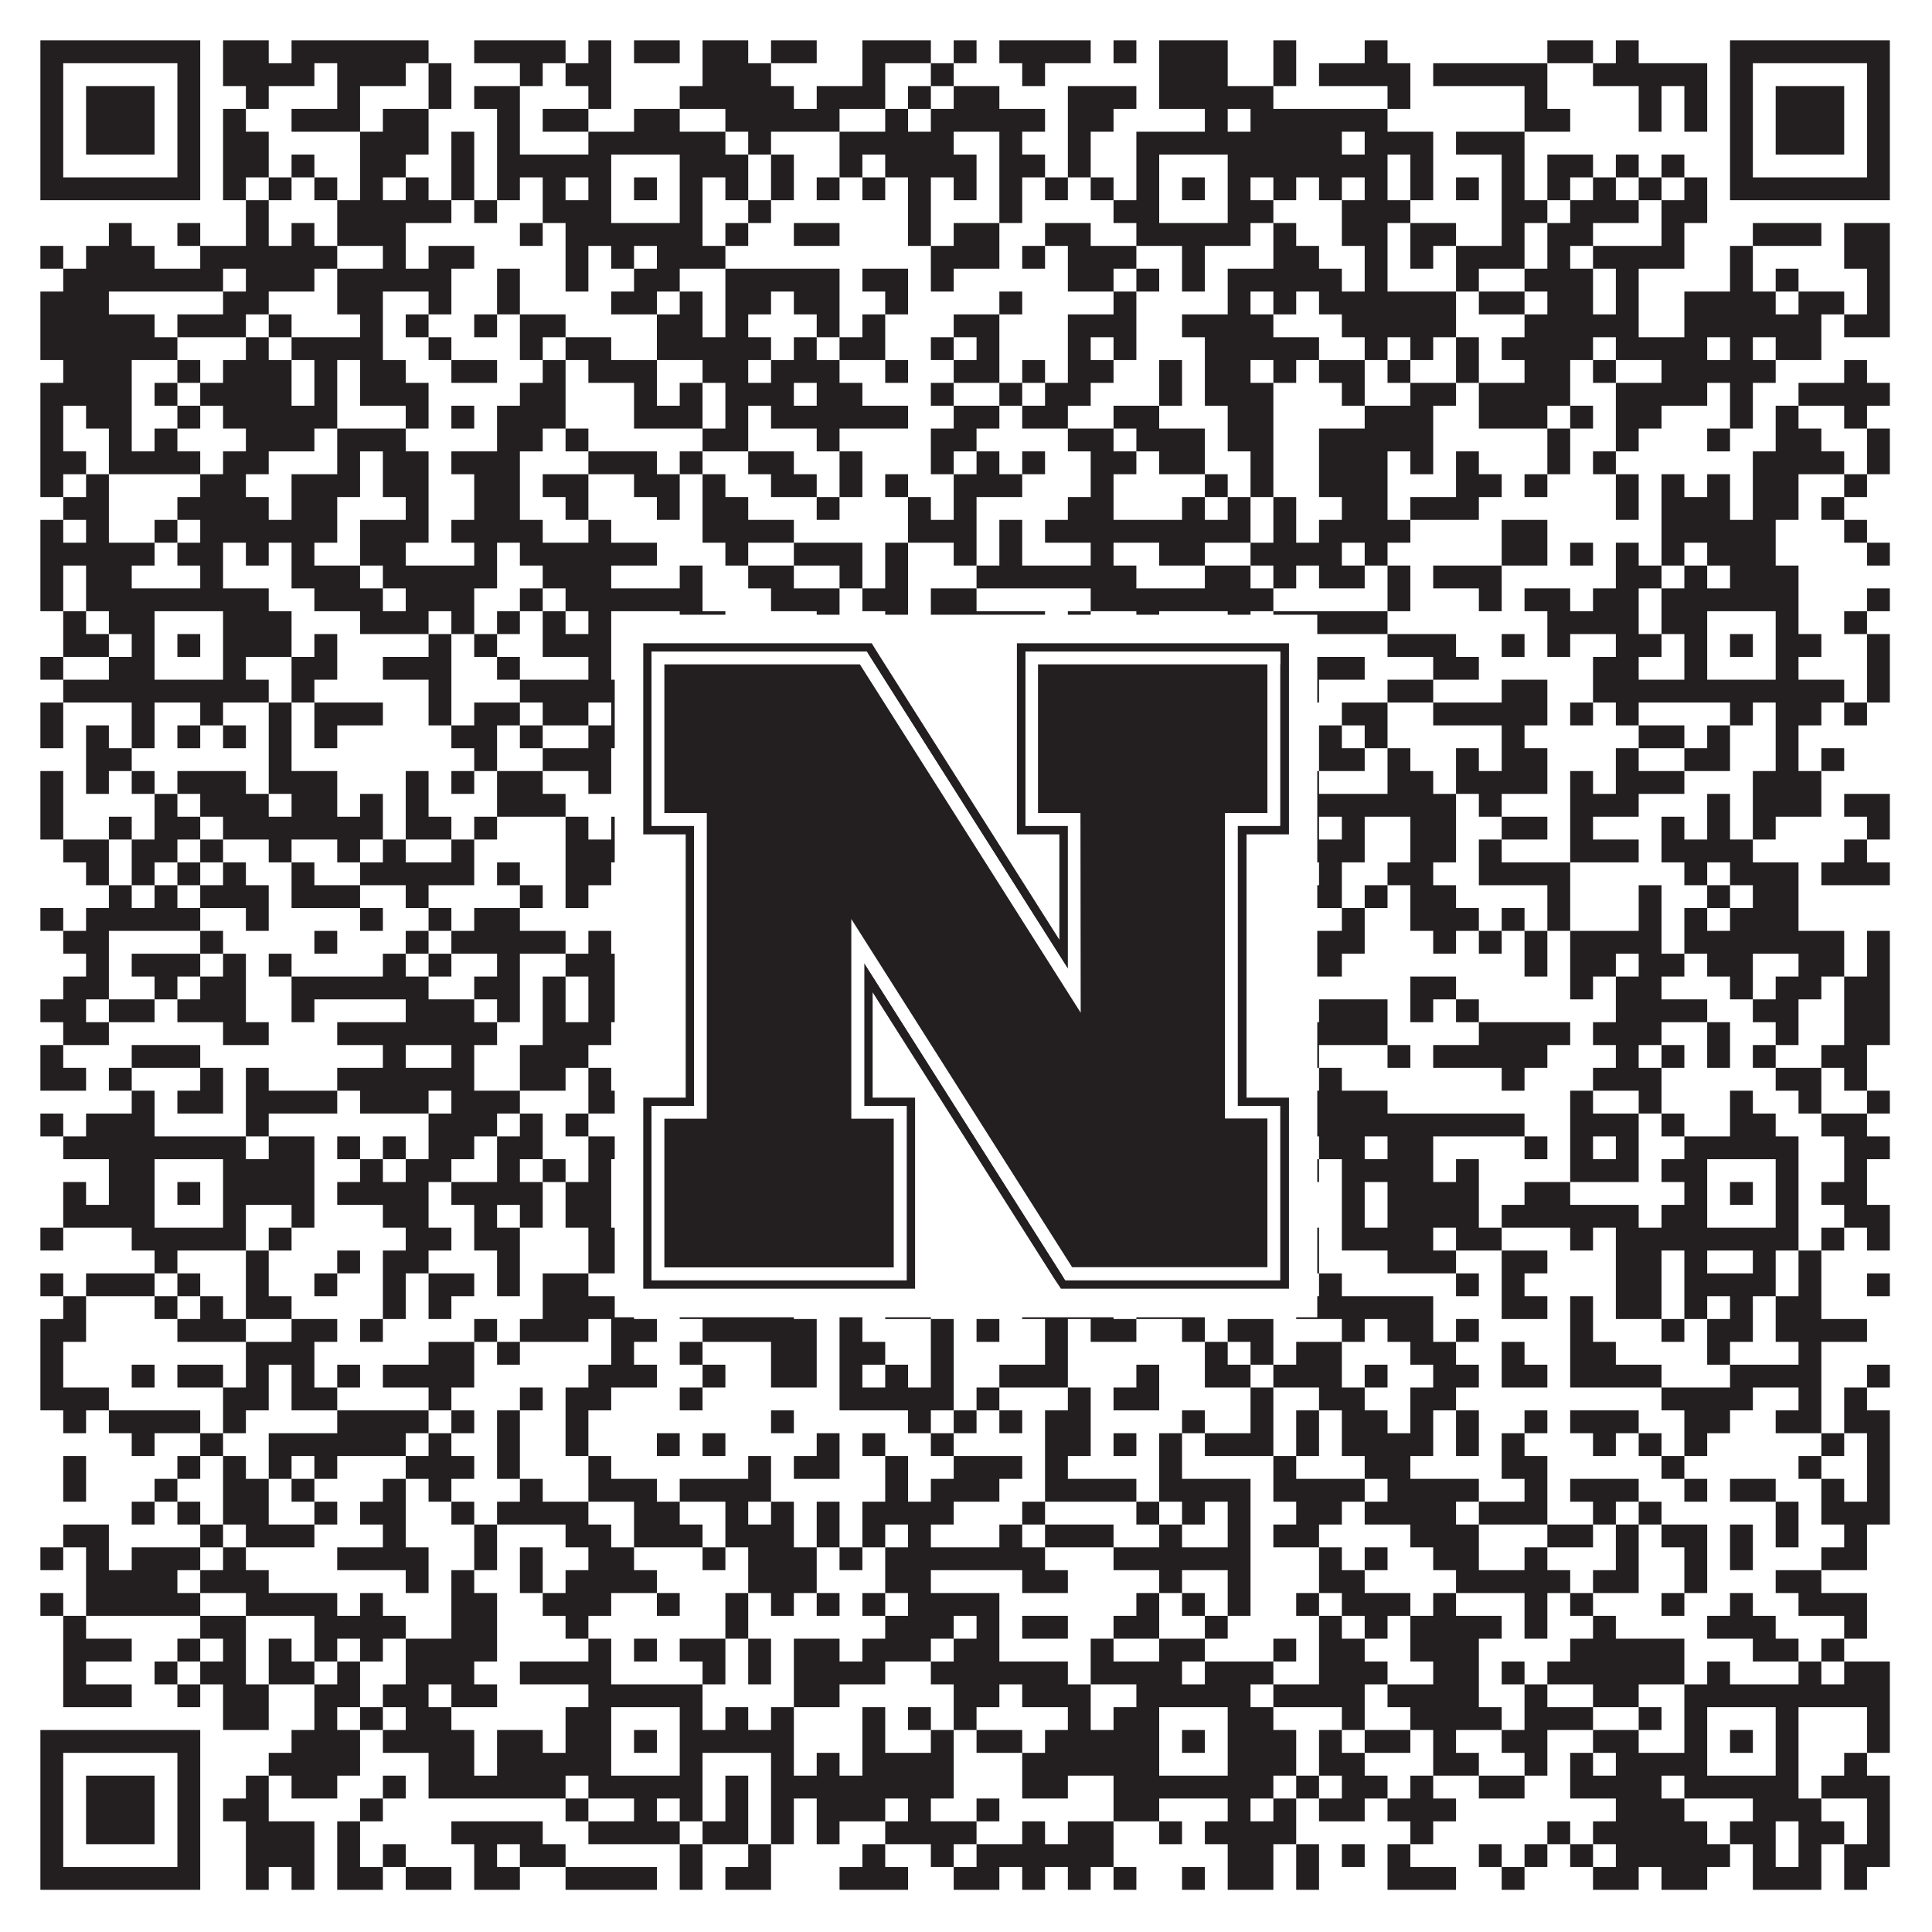 <?xml version="1.0"?>
<svg xmlns="http://www.w3.org/2000/svg" xmlns:xlink="http://www.w3.org/1999/xlink" version="1.1" width="1100px" height="1100px" viewBox="0 0 1100 1100"><rect x="0" y="0" width="1100" height="1100" fill="#ffffff" fill-opacity="1"/><path fill="#231f20" fill-opacity="1" d="M23,23L114,23L114,36L23,36ZM127,23L153,23L153,36L127,36ZM166,23L244,23L244,36L166,36ZM270,23L322,23L322,36L270,36ZM335,23L348,23L348,36L335,36ZM361,23L387,23L387,36L361,36ZM400,23L426,23L426,36L400,36ZM439,23L465,23L465,36L439,36ZM491,23L530,23L530,36L491,36ZM543,23L556,23L556,36L543,36ZM569,23L621,23L621,36L569,36ZM634,23L647,23L647,36L634,36ZM660,23L699,23L699,36L660,36ZM725,23L738,23L738,36L725,36ZM777,23L790,23L790,36L777,36ZM881,23L907,23L907,36L881,36ZM920,23L933,23L933,36L920,36ZM985,23L1076,23L1076,36L985,36ZM23,36L36,36L36,49L23,49ZM101,36L114,36L114,49L101,49ZM127,36L179,36L179,49L127,49ZM192,36L231,36L231,49L192,49ZM244,36L257,36L257,49L244,49ZM296,36L309,36L309,49L296,49ZM322,36L348,36L348,49L322,49ZM400,36L439,36L439,49L400,49ZM491,36L504,36L504,49L491,49ZM530,36L543,36L543,49L530,49ZM582,36L595,36L595,49L582,49ZM660,36L699,36L699,49L660,49ZM725,36L738,36L738,49L725,49ZM751,36L803,36L803,49L751,49ZM816,36L881,36L881,49L816,49ZM907,36L972,36L972,49L907,49ZM985,36L998,36L998,49L985,49ZM1063,36L1076,36L1076,49L1063,49ZM23,49L36,49L36,62L23,62ZM49,49L88,49L88,62L49,62ZM101,49L114,49L114,62L101,62ZM140,49L153,49L153,62L140,62ZM192,49L205,49L205,62L192,62ZM244,49L257,49L257,62L244,62ZM270,49L296,49L296,62L270,62ZM335,49L348,49L348,62L335,62ZM387,49L452,49L452,62L387,62ZM465,49L504,49L504,62L465,62ZM517,49L530,49L530,62L517,62ZM543,49L569,49L569,62L543,62ZM608,49L647,49L647,62L608,62ZM660,49L725,49L725,62L660,62ZM790,49L803,49L803,62L790,62ZM868,49L881,49L881,62L868,62ZM933,49L946,49L946,62L933,62ZM959,49L972,49L972,62L959,62ZM985,49L998,49L998,62L985,62ZM1011,49L1050,49L1050,62L1011,62ZM1063,49L1076,49L1076,62L1063,62ZM23,62L36,62L36,75L23,75ZM49,62L88,62L88,75L49,75ZM101,62L114,62L114,75L101,75ZM127,62L140,62L140,75L127,75ZM166,62L205,62L205,75L166,75ZM218,62L244,62L244,75L218,75ZM283,62L296,62L296,75L283,75ZM309,62L335,62L335,75L309,75ZM361,62L387,62L387,75L361,75ZM413,62L478,62L478,75L413,75ZM504,62L517,62L517,75L504,75ZM530,62L595,62L595,75L530,75ZM608,62L634,62L634,75L608,75ZM686,62L699,62L699,75L686,75ZM712,62L790,62L790,75L712,75ZM868,62L894,62L894,75L868,75ZM933,62L946,62L946,75L933,75ZM959,62L972,62L972,75L959,75ZM985,62L998,62L998,75L985,75ZM1011,62L1050,62L1050,75L1011,75ZM1063,62L1076,62L1076,75L1063,75ZM23,75L36,75L36,88L23,88ZM49,75L88,75L88,88L49,88ZM101,75L114,75L114,88L101,88ZM127,75L153,75L153,88L127,88ZM205,75L244,75L244,88L205,88ZM257,75L270,75L270,88L257,88ZM283,75L296,75L296,88L283,88ZM335,75L413,75L413,88L335,88ZM426,75L439,75L439,88L426,88ZM478,75L543,75L543,88L478,88ZM569,75L582,75L582,88L569,88ZM608,75L621,75L621,88L608,88ZM647,75L764,75L764,88L647,88ZM777,75L816,75L816,88L777,88ZM829,75L868,75L868,88L829,88ZM985,75L998,75L998,88L985,88ZM1011,75L1050,75L1050,88L1011,88ZM1063,75L1076,75L1076,88L1063,88ZM23,88L36,88L36,101L23,101ZM101,88L114,88L114,101L101,101ZM127,88L153,88L153,101L127,101ZM166,88L179,88L179,101L166,101ZM205,88L231,88L231,101L205,101ZM257,88L270,88L270,101L257,101ZM283,88L348,88L348,101L283,101ZM387,88L426,88L426,101L387,101ZM439,88L452,88L452,101L439,101ZM478,88L491,88L491,101L478,101ZM504,88L556,88L556,101L504,101ZM569,88L595,88L595,101L569,101ZM608,88L621,88L621,101L608,101ZM647,88L660,88L660,101L647,101ZM699,88L790,88L790,101L699,101ZM803,88L816,88L816,101L803,101ZM855,88L868,88L868,101L855,101ZM881,88L907,88L907,101L881,101ZM920,88L933,88L933,101L920,101ZM946,88L959,88L959,101L946,101ZM985,88L998,88L998,101L985,101ZM1063,88L1076,88L1076,101L1063,101ZM23,101L114,101L114,114L23,114ZM127,101L140,101L140,114L127,114ZM153,101L166,101L166,114L153,114ZM179,101L192,101L192,114L179,114ZM205,101L218,101L218,114L205,114ZM231,101L244,101L244,114L231,114ZM257,101L270,101L270,114L257,114ZM283,101L296,101L296,114L283,114ZM309,101L322,101L322,114L309,114ZM335,101L348,101L348,114L335,114ZM361,101L374,101L374,114L361,114ZM387,101L400,101L400,114L387,114ZM413,101L426,101L426,114L413,114ZM439,101L452,101L452,114L439,114ZM465,101L478,101L478,114L465,114ZM491,101L504,101L504,114L491,114ZM517,101L530,101L530,114L517,114ZM543,101L556,101L556,114L543,114ZM569,101L582,101L582,114L569,114ZM595,101L608,101L608,114L595,114ZM621,101L634,101L634,114L621,114ZM647,101L660,101L660,114L647,114ZM673,101L686,101L686,114L673,114ZM699,101L712,101L712,114L699,114ZM725,101L738,101L738,114L725,114ZM751,101L764,101L764,114L751,114ZM777,101L790,101L790,114L777,114ZM803,101L816,101L816,114L803,114ZM829,101L842,101L842,114L829,114ZM855,101L868,101L868,114L855,114ZM881,101L894,101L894,114L881,114ZM907,101L920,101L920,114L907,114ZM933,101L946,101L946,114L933,114ZM959,101L972,101L972,114L959,114ZM985,101L1076,101L1076,114L985,114ZM140,114L153,114L153,127L140,127ZM192,114L257,114L257,127L192,127ZM270,114L283,114L283,127L270,127ZM309,114L348,114L348,127L309,127ZM387,114L400,114L400,127L387,127ZM426,114L439,114L439,127L426,127ZM517,114L530,114L530,127L517,127ZM569,114L582,114L582,127L569,127ZM634,114L660,114L660,127L634,127ZM699,114L725,114L725,127L699,127ZM764,114L803,114L803,127L764,127ZM855,114L881,114L881,127L855,127ZM894,114L933,114L933,127L894,127ZM946,114L972,114L972,127L946,127ZM62,127L75,127L75,140L62,140ZM101,127L114,127L114,140L101,140ZM140,127L153,127L153,140L140,140ZM166,127L179,127L179,140L166,140ZM192,127L231,127L231,140L192,140ZM296,127L309,127L309,140L296,140ZM322,127L400,127L400,140L322,140ZM413,127L426,127L426,140L413,140ZM452,127L478,127L478,140L452,140ZM517,127L530,127L530,140L517,140ZM543,127L569,127L569,140L543,140ZM595,127L621,127L621,140L595,140ZM647,127L712,127L712,140L647,140ZM725,127L738,127L738,140L725,140ZM764,127L790,127L790,140L764,140ZM803,127L829,127L829,140L803,140ZM855,127L868,127L868,140L855,140ZM881,127L907,127L907,140L881,140ZM946,127L959,127L959,140L946,140ZM998,127L1037,127L1037,140L998,140ZM1050,127L1076,127L1076,140L1050,140ZM23,140L36,140L36,153L23,153ZM49,140L88,140L88,153L49,153ZM114,140L192,140L192,153L114,153ZM218,140L231,140L231,153L218,153ZM244,140L270,140L270,153L244,153ZM322,140L335,140L335,153L322,153ZM348,140L361,140L361,153L348,153ZM374,140L413,140L413,153L374,153ZM530,140L569,140L569,153L530,153ZM582,140L595,140L595,153L582,153ZM608,140L647,140L647,153L608,153ZM673,140L686,140L686,153L673,153ZM725,140L751,140L751,153L725,153ZM777,140L790,140L790,153L777,153ZM803,140L816,140L816,153L803,153ZM829,140L868,140L868,153L829,153ZM881,140L894,140L894,153L881,153ZM907,140L959,140L959,153L907,153ZM985,140L998,140L998,153L985,153ZM1050,140L1076,140L1076,153L1050,153ZM36,153L127,153L127,166L36,166ZM140,153L179,153L179,166L140,166ZM192,153L257,153L257,166L192,166ZM283,153L296,153L296,166L283,166ZM322,153L335,153L335,166L322,166ZM361,153L387,153L387,166L361,166ZM413,153L478,153L478,166L413,166ZM491,153L517,153L517,166L491,166ZM530,153L543,153L543,166L530,166ZM608,153L634,153L634,166L608,166ZM647,153L660,153L660,166L647,166ZM673,153L686,153L686,166L673,166ZM699,153L764,153L764,166L699,166ZM777,153L790,153L790,166L777,166ZM829,153L842,153L842,166L829,166ZM868,153L907,153L907,166L868,166ZM920,153L933,153L933,166L920,166ZM985,153L998,153L998,166L985,166ZM1011,153L1024,153L1024,166L1011,166ZM1063,153L1076,153L1076,166L1063,166ZM23,166L62,166L62,179L23,179ZM127,166L153,166L153,179L127,179ZM192,166L218,166L218,179L192,179ZM244,166L257,166L257,179L244,179ZM283,166L296,166L296,179L283,179ZM348,166L374,166L374,179L348,179ZM387,166L400,166L400,179L387,179ZM413,166L439,166L439,179L413,179ZM452,166L478,166L478,179L452,179ZM504,166L517,166L517,179L504,179ZM569,166L582,166L582,179L569,179ZM634,166L647,166L647,179L634,179ZM699,166L712,166L712,179L699,179ZM725,166L738,166L738,179L725,179ZM751,166L829,166L829,179L751,179ZM842,166L868,166L868,179L842,179ZM881,166L907,166L907,179L881,179ZM920,166L933,166L933,179L920,179ZM959,166L1011,166L1011,179L959,179ZM1024,166L1050,166L1050,179L1024,179ZM1063,166L1076,166L1076,179L1063,179ZM23,179L88,179L88,192L23,192ZM101,179L140,179L140,192L101,192ZM153,179L166,179L166,192L153,192ZM205,179L218,179L218,192L205,192ZM231,179L244,179L244,192L231,192ZM270,179L283,179L283,192L270,192ZM296,179L322,179L322,192L296,192ZM374,179L400,179L400,192L374,192ZM413,179L426,179L426,192L413,192ZM465,179L478,179L478,192L465,192ZM491,179L504,179L504,192L491,192ZM543,179L569,179L569,192L543,192ZM608,179L647,179L647,192L608,192ZM673,179L725,179L725,192L673,192ZM764,179L829,179L829,192L764,192ZM868,179L933,179L933,192L868,192ZM959,179L1037,179L1037,192L959,192ZM1050,179L1076,179L1076,192L1050,192ZM23,192L101,192L101,205L23,205ZM140,192L153,192L153,205L140,205ZM166,192L218,192L218,205L166,205ZM244,192L257,192L257,205L244,205ZM296,192L309,192L309,205L296,205ZM322,192L348,192L348,205L322,205ZM374,192L439,192L439,205L374,205ZM452,192L465,192L465,205L452,205ZM478,192L504,192L504,205L478,205ZM530,192L543,192L543,205L530,205ZM556,192L569,192L569,205L556,205ZM608,192L621,192L621,205L608,205ZM634,192L647,192L647,205L634,205ZM686,192L751,192L751,205L686,205ZM777,192L790,192L790,205L777,205ZM803,192L816,192L816,205L803,205ZM829,192L842,192L842,205L829,205ZM855,192L907,192L907,205L855,205ZM920,192L972,192L972,205L920,205ZM985,192L998,192L998,205L985,205ZM1011,192L1037,192L1037,205L1011,205ZM36,205L75,205L75,218L36,218ZM101,205L114,205L114,218L101,218ZM127,205L166,205L166,218L127,218ZM179,205L192,205L192,218L179,218ZM205,205L231,205L231,218L205,218ZM257,205L283,205L283,218L257,218ZM309,205L322,205L322,218L309,218ZM335,205L374,205L374,218L335,218ZM400,205L426,205L426,218L400,218ZM439,205L478,205L478,218L439,218ZM504,205L517,205L517,218L504,218ZM543,205L569,205L569,218L543,218ZM582,205L595,205L595,218L582,218ZM608,205L634,205L634,218L608,218ZM660,205L673,205L673,218L660,218ZM686,205L712,205L712,218L686,218ZM725,205L738,205L738,218L725,218ZM751,205L777,205L777,218L751,218ZM790,205L803,205L803,218L790,218ZM829,205L842,205L842,218L829,218ZM868,205L894,205L894,218L868,218ZM907,205L920,205L920,218L907,218ZM946,205L1011,205L1011,218L946,218ZM1050,205L1063,205L1063,218L1050,218ZM23,218L75,218L75,231L23,231ZM88,218L101,218L101,231L88,231ZM114,218L166,218L166,231L114,231ZM179,218L192,218L192,231L179,231ZM205,218L244,218L244,231L205,231ZM296,218L322,218L322,231L296,231ZM361,218L374,218L374,231L361,231ZM387,218L400,218L400,231L387,231ZM413,218L452,218L452,231L413,231ZM465,218L491,218L491,231L465,231ZM530,218L543,218L543,231L530,231ZM569,218L582,218L582,231L569,231ZM595,218L621,218L621,231L595,231ZM660,218L673,218L673,231L660,231ZM686,218L725,218L725,231L686,231ZM764,218L777,218L777,231L764,231ZM803,218L829,218L829,231L803,231ZM842,218L894,218L894,231L842,231ZM920,218L972,218L972,231L920,231ZM985,218L998,218L998,231L985,231ZM1024,218L1076,218L1076,231L1024,231ZM23,231L36,231L36,244L23,244ZM49,231L75,231L75,244L49,244ZM101,231L114,231L114,244L101,244ZM127,231L192,231L192,244L127,244ZM231,231L244,231L244,244L231,244ZM257,231L270,231L270,244L257,244ZM283,231L322,231L322,244L283,244ZM361,231L400,231L400,244L361,244ZM413,231L426,231L426,244L413,244ZM439,231L517,231L517,244L439,244ZM543,231L569,231L569,244L543,244ZM582,231L608,231L608,244L582,244ZM634,231L660,231L660,244L634,244ZM699,231L725,231L725,244L699,244ZM777,231L816,231L816,244L777,244ZM842,231L881,231L881,244L842,244ZM894,231L907,231L907,244L894,244ZM920,231L946,231L946,244L920,244ZM985,231L998,231L998,244L985,244ZM1011,231L1024,231L1024,244L1011,244ZM1050,231L1063,231L1063,244L1050,244ZM23,244L36,244L36,257L23,257ZM62,244L75,244L75,257L62,257ZM88,244L101,244L101,257L88,257ZM140,244L179,244L179,257L140,257ZM192,244L231,244L231,257L192,257ZM283,244L309,244L309,257L283,257ZM322,244L335,244L335,257L322,257ZM400,244L426,244L426,257L400,257ZM465,244L478,244L478,257L465,257ZM530,244L556,244L556,257L530,257ZM608,244L634,244L634,257L608,257ZM647,244L686,244L686,257L647,257ZM699,244L725,244L725,257L699,257ZM751,244L816,244L816,257L751,257ZM881,244L894,244L894,257L881,257ZM920,244L933,244L933,257L920,257ZM972,244L985,244L985,257L972,257ZM1011,244L1037,244L1037,257L1011,257ZM1063,244L1076,244L1076,257L1063,257ZM23,257L49,257L49,270L23,270ZM62,257L114,257L114,270L62,270ZM127,257L153,257L153,270L127,270ZM192,257L205,257L205,270L192,270ZM218,257L244,257L244,270L218,270ZM257,257L296,257L296,270L257,270ZM335,257L374,257L374,270L335,270ZM387,257L400,257L400,270L387,270ZM426,257L452,257L452,270L426,270ZM478,257L491,257L491,270L478,270ZM530,257L543,257L543,270L530,270ZM556,257L569,257L569,270L556,270ZM582,257L595,257L595,270L582,270ZM621,257L647,257L647,270L621,270ZM660,257L686,257L686,270L660,270ZM712,257L725,257L725,270L712,270ZM751,257L790,257L790,270L751,270ZM803,257L816,257L816,270L803,270ZM829,257L842,257L842,270L829,270ZM881,257L894,257L894,270L881,270ZM907,257L920,257L920,270L907,270ZM998,257L1050,257L1050,270L998,270ZM1063,257L1076,257L1076,270L1063,270ZM23,270L36,270L36,283L23,283ZM49,270L62,270L62,283L49,283ZM114,270L140,270L140,283L114,283ZM166,270L205,270L205,283L166,283ZM218,270L244,270L244,283L218,283ZM270,270L296,270L296,283L270,283ZM309,270L335,270L335,283L309,283ZM361,270L387,270L387,283L361,283ZM400,270L413,270L413,283L400,283ZM439,270L465,270L465,283L439,283ZM478,270L491,270L491,283L478,283ZM504,270L517,270L517,283L504,283ZM543,270L582,270L582,283L543,283ZM621,270L634,270L634,283L621,283ZM686,270L699,270L699,283L686,283ZM712,270L725,270L725,283L712,283ZM751,270L790,270L790,283L751,283ZM829,270L855,270L855,283L829,283ZM868,270L881,270L881,283L868,283ZM920,270L933,270L933,283L920,283ZM946,270L959,270L959,283L946,283ZM972,270L985,270L985,283L972,283ZM998,270L1024,270L1024,283L998,283ZM1050,270L1063,270L1063,283L1050,283ZM36,283L62,283L62,296L36,296ZM101,283L153,283L153,296L101,296ZM166,283L192,283L192,296L166,296ZM231,283L244,283L244,296L231,296ZM270,283L296,283L296,296L270,296ZM322,283L335,283L335,296L322,296ZM374,283L387,283L387,296L374,296ZM400,283L426,283L426,296L400,296ZM465,283L478,283L478,296L465,296ZM517,283L530,283L530,296L517,296ZM543,283L556,283L556,296L543,296ZM608,283L634,283L634,296L608,296ZM673,283L686,283L686,296L673,296ZM699,283L712,283L712,296L699,296ZM725,283L738,283L738,296L725,296ZM764,283L790,283L790,296L764,296ZM803,283L842,283L842,296L803,296ZM920,283L933,283L933,296L920,296ZM946,283L985,283L985,296L946,296ZM998,283L1024,283L1024,296L998,296ZM1037,283L1050,283L1050,296L1037,296ZM23,296L36,296L36,309L23,309ZM49,296L62,296L62,309L49,309ZM88,296L101,296L101,309L88,309ZM114,296L192,296L192,309L114,309ZM205,296L244,296L244,309L205,309ZM257,296L309,296L309,309L257,309ZM335,296L348,296L348,309L335,309ZM400,296L452,296L452,309L400,309ZM517,296L556,296L556,309L517,309ZM569,296L582,296L582,309L569,309ZM595,296L712,296L712,309L595,309ZM725,296L738,296L738,309L725,309ZM751,296L803,296L803,309L751,309ZM855,296L881,296L881,309L855,309ZM946,296L1011,296L1011,309L946,309ZM1050,296L1063,296L1063,309L1050,309ZM23,309L88,309L88,322L23,322ZM101,309L127,309L127,322L101,322ZM140,309L153,309L153,322L140,322ZM166,309L179,309L179,322L166,322ZM205,309L231,309L231,322L205,322ZM270,309L283,309L283,322L270,322ZM296,309L374,309L374,322L296,322ZM413,309L426,309L426,322L413,322ZM452,309L491,309L491,322L452,322ZM504,309L517,309L517,322L504,322ZM543,309L556,309L556,322L543,322ZM569,309L582,309L582,322L569,322ZM621,309L634,309L634,322L621,322ZM660,309L686,309L686,322L660,322ZM712,309L764,309L764,322L712,322ZM777,309L790,309L790,322L777,322ZM855,309L881,309L881,322L855,322ZM894,309L907,309L907,322L894,322ZM920,309L933,309L933,322L920,322ZM946,309L959,309L959,322L946,322ZM972,309L1011,309L1011,322L972,322ZM1063,309L1076,309L1076,322L1063,322ZM23,322L36,322L36,335L23,335ZM49,322L75,322L75,335L49,335ZM114,322L127,322L127,335L114,335ZM166,322L205,322L205,335L166,335ZM218,322L283,322L283,335L218,335ZM309,322L348,322L348,335L309,335ZM387,322L400,322L400,335L387,335ZM426,322L452,322L452,335L426,335ZM478,322L491,322L491,335L478,335ZM504,322L517,322L517,335L504,335ZM556,322L647,322L647,335L556,335ZM686,322L712,322L712,335L686,335ZM725,322L738,322L738,335L725,335ZM751,322L777,322L777,335L751,335ZM790,322L803,322L803,335L790,335ZM816,322L855,322L855,335L816,335ZM920,322L946,322L946,335L920,335ZM959,322L972,322L972,335L959,335ZM985,322L1024,322L1024,335L985,335ZM23,335L36,335L36,348L23,348ZM49,335L153,335L153,348L49,348ZM179,335L218,335L218,348L179,348ZM231,335L270,335L270,348L231,348ZM296,335L309,335L309,348L296,348ZM322,335L400,335L400,348L322,348ZM439,335L478,335L478,348L439,348ZM491,335L517,335L517,348L491,348ZM530,335L556,335L556,348L530,348ZM621,335L725,335L725,348L621,348ZM790,335L803,335L803,348L790,348ZM842,335L855,335L855,348L842,348ZM868,335L894,335L894,348L868,348ZM907,335L933,335L933,348L907,348ZM946,335L1024,335L1024,348L946,348ZM1063,335L1076,335L1076,348L1063,348ZM36,348L49,348L49,361L36,361ZM62,348L88,348L88,361L62,361ZM127,348L166,348L166,361L127,361ZM205,348L244,348L244,361L205,361ZM257,348L270,348L270,361L257,361ZM283,348L296,348L296,361L283,361ZM309,348L322,348L322,361L309,361ZM335,348L348,348L348,361L335,361ZM387,348L413,348L413,361L387,361ZM465,348L478,348L478,361L465,361ZM504,348L517,348L517,361L504,361ZM530,348L595,348L595,361L530,361ZM608,348L621,348L621,361L608,361ZM647,348L660,348L660,361L647,361ZM699,348L712,348L712,361L699,361ZM725,348L790,348L790,361L725,361ZM881,348L933,348L933,361L881,361ZM946,348L972,348L972,361L946,361ZM1011,348L1024,348L1024,361L1011,361ZM1050,348L1063,348L1063,361L1050,361ZM36,361L62,361L62,374L36,374ZM75,361L88,361L88,374L75,374ZM101,361L114,361L114,374L101,374ZM127,361L166,361L166,374L127,374ZM179,361L192,361L192,374L179,374ZM244,361L257,361L257,374L244,374ZM270,361L283,361L283,374L270,374ZM309,361L348,361L348,374L309,374ZM361,361L374,361L374,374L361,374ZM387,361L426,361L426,374L387,374ZM452,361L465,361L465,374L452,374ZM491,361L504,361L504,374L491,374ZM517,361L530,361L530,374L517,374ZM556,361L595,361L595,374L556,374ZM621,361L660,361L660,374L621,374ZM673,361L686,361L686,374L673,374ZM699,361L738,361L738,374L699,374ZM790,361L829,361L829,374L790,374ZM855,361L868,361L868,374L855,374ZM881,361L894,361L894,374L881,374ZM920,361L946,361L946,374L920,374ZM959,361L972,361L972,374L959,374ZM985,361L998,361L998,374L985,374ZM1011,361L1037,361L1037,374L1011,374ZM1063,361L1076,361L1076,374L1063,374ZM23,374L36,374L36,387L23,387ZM62,374L88,374L88,387L62,387ZM127,374L140,374L140,387L127,387ZM166,374L192,374L192,387L166,387ZM218,374L257,374L257,387L218,387ZM283,374L296,374L296,387L283,387ZM335,374L348,374L348,387L335,387ZM387,374L478,374L478,387L387,387ZM504,374L530,374L530,387L504,387ZM543,374L569,374L569,387L543,387ZM582,374L608,374L608,387L582,387ZM621,374L660,374L660,387L621,387ZM699,374L777,374L777,387L699,387ZM816,374L842,374L842,387L816,387ZM907,374L933,374L933,387L907,387ZM959,374L972,374L972,387L959,387ZM1011,374L1024,374L1024,387L1011,387ZM1063,374L1076,374L1076,387L1063,387ZM36,387L153,387L153,400L36,400ZM166,387L179,387L179,400L166,400ZM244,387L257,387L257,400L244,400ZM296,387L400,387L400,400L296,400ZM465,387L491,387L491,400L465,400ZM517,387L530,387L530,400L517,400ZM543,387L569,387L569,400L543,400ZM582,387L595,387L595,400L582,400ZM634,387L725,387L725,400L634,400ZM738,387L751,387L751,400L738,400ZM790,387L816,387L816,400L790,400ZM855,387L881,387L881,400L855,400ZM907,387L1050,387L1050,400L907,400ZM1063,387L1076,387L1076,400L1063,400ZM23,400L36,400L36,413L23,413ZM75,400L88,400L88,413L75,413ZM114,400L127,400L127,413L114,413ZM153,400L166,400L166,413L153,413ZM179,400L218,400L218,413L179,413ZM244,400L257,400L257,413L244,413ZM270,400L296,400L296,413L270,413ZM309,400L335,400L335,413L309,413ZM348,400L361,400L361,413L348,413ZM374,400L400,400L400,413L374,413ZM465,400L478,400L478,413L465,413ZM491,400L517,400L517,413L491,413ZM556,400L569,400L569,413L556,413ZM595,400L660,400L660,413L595,413ZM764,400L790,400L790,413L764,413ZM816,400L881,400L881,413L816,413ZM894,400L907,400L907,413L894,413ZM920,400L933,400L933,413L920,413ZM985,400L998,400L998,413L985,413ZM1011,400L1037,400L1037,413L1011,413ZM1050,400L1063,400L1063,413L1050,413ZM23,413L36,413L36,426L23,426ZM49,413L62,413L62,426L49,426ZM75,413L88,413L88,426L75,426ZM101,413L114,413L114,426L101,426ZM127,413L140,413L140,426L127,426ZM153,413L166,413L166,426L153,426ZM179,413L192,413L192,426L179,426ZM257,413L283,413L283,426L257,426ZM296,413L309,413L309,426L296,426ZM335,413L374,413L374,426L335,426ZM387,413L413,413L413,426L387,426ZM452,413L465,413L465,426L452,426ZM543,413L569,413L569,426L543,426ZM595,413L621,413L621,426L595,426ZM634,413L686,413L686,426L634,426ZM699,413L712,413L712,426L699,426ZM751,413L764,413L764,426L751,426ZM777,413L790,413L790,426L777,426ZM855,413L868,413L868,426L855,426ZM933,413L959,413L959,426L933,426ZM972,413L985,413L985,426L972,426ZM1011,413L1024,413L1024,426L1011,426ZM49,426L75,426L75,439L49,439ZM153,426L166,426L166,439L153,439ZM270,426L283,426L283,439L270,439ZM309,426L348,426L348,439L309,439ZM374,426L400,426L400,439L374,439ZM517,426L530,426L530,439L517,439ZM595,426L647,426L647,439L595,439ZM660,426L699,426L699,439L660,439ZM712,426L738,426L738,439L712,439ZM751,426L777,426L777,439L751,439ZM790,426L803,426L803,439L790,439ZM829,426L842,426L842,439L829,439ZM855,426L881,426L881,439L855,439ZM920,426L933,426L933,439L920,439ZM959,426L985,426L985,439L959,439ZM1011,426L1024,426L1024,439L1011,439ZM1037,426L1050,426L1050,439L1037,439ZM23,439L36,439L36,452L23,452ZM49,439L62,439L62,452L49,452ZM75,439L88,439L88,452L75,452ZM101,439L140,439L140,452L101,452ZM153,439L192,439L192,452L153,452ZM231,439L244,439L244,452L231,452ZM257,439L270,439L270,452L257,452ZM283,439L309,439L309,452L283,452ZM335,439L348,439L348,452L335,452ZM374,439L439,439L439,452L374,452ZM478,439L504,439L504,452L478,452ZM530,439L543,439L543,452L530,452ZM556,439L569,439L569,452L556,452ZM595,439L647,439L647,452L595,452ZM673,439L712,439L712,452L673,452ZM738,439L751,439L751,452L738,452ZM790,439L816,439L816,452L790,452ZM829,439L881,439L881,452L829,452ZM894,439L907,439L907,452L894,452ZM920,439L959,439L959,452L920,452ZM998,439L1037,439L1037,452L998,452ZM23,452L36,452L36,465L23,465ZM88,452L101,452L101,465L88,465ZM114,452L153,452L153,465L114,465ZM166,452L192,452L192,465L166,465ZM205,452L218,452L218,465L205,465ZM231,452L244,452L244,465L231,465ZM283,452L322,452L322,465L283,465ZM400,452L439,452L439,465L400,465ZM452,452L465,452L465,465L452,465ZM491,452L517,452L517,465L491,465ZM530,452L543,452L543,465L530,465ZM556,452L582,452L582,465L556,465ZM608,452L621,452L621,465L608,465ZM647,452L673,452L673,465L647,465ZM686,452L699,452L699,465L686,465ZM712,452L829,452L829,465L712,465ZM842,452L855,452L855,465L842,465ZM894,452L933,452L933,465L894,465ZM972,452L985,452L985,465L972,465ZM998,452L1037,452L1037,465L998,465ZM1050,452L1076,452L1076,465L1050,465ZM23,465L36,465L36,478L23,478ZM62,465L75,465L75,478L62,478ZM88,465L114,465L114,478L88,478ZM127,465L218,465L218,478L127,478ZM231,465L257,465L257,478L231,478ZM270,465L283,465L283,478L270,478ZM322,465L335,465L335,478L322,478ZM348,465L387,465L387,478L348,478ZM400,465L413,465L413,478L400,478ZM426,465L504,465L504,478L426,478ZM530,465L556,465L556,478L530,478ZM569,465L595,465L595,478L569,478ZM621,465L647,465L647,478L621,478ZM699,465L712,465L712,478L699,478ZM738,465L751,465L751,478L738,478ZM764,465L777,465L777,478L764,478ZM803,465L829,465L829,478L803,478ZM855,465L881,465L881,478L855,478ZM894,465L907,465L907,478L894,478ZM946,465L959,465L959,478L946,478ZM972,465L985,465L985,478L972,478ZM998,465L1011,465L1011,478L998,478ZM1063,465L1076,465L1076,478L1063,478ZM36,478L62,478L62,491L36,491ZM75,478L101,478L101,491L75,491ZM114,478L127,478L127,491L114,491ZM153,478L166,478L166,491L153,491ZM192,478L205,478L205,491L192,491ZM218,478L231,478L231,491L218,491ZM257,478L270,478L270,491L257,491ZM322,478L361,478L361,491L322,491ZM387,478L413,478L413,491L387,491ZM439,478L478,478L478,491L439,491ZM491,478L504,478L504,491L491,491ZM517,478L530,478L530,491L517,491ZM543,478L556,478L556,491L543,491ZM569,478L582,478L582,491L569,491ZM595,478L608,478L608,491L595,491ZM621,478L634,478L634,491L621,491ZM647,478L673,478L673,491L647,491ZM686,478L712,478L712,491L686,491ZM725,478L777,478L777,491L725,491ZM803,478L829,478L829,491L803,491ZM842,478L855,478L855,491L842,491ZM894,478L933,478L933,491L894,491ZM946,478L998,478L998,491L946,491ZM1050,478L1063,478L1063,491L1050,491ZM49,491L62,491L62,504L49,504ZM75,491L88,491L88,504L75,504ZM101,491L114,491L114,504L101,504ZM127,491L140,491L140,504L127,504ZM166,491L179,491L179,504L166,504ZM205,491L270,491L270,504L205,504ZM283,491L296,491L296,504L283,504ZM322,491L348,491L348,504L322,504ZM361,491L374,491L374,504L361,504ZM387,491L400,491L400,504L387,504ZM413,491L426,491L426,504L413,504ZM452,491L478,491L478,504L452,504ZM504,491L530,491L530,504L504,504ZM569,491L647,491L647,504L569,504ZM660,491L673,491L673,504L660,504ZM686,491L725,491L725,504L686,504ZM751,491L764,491L764,504L751,504ZM790,491L816,491L816,504L790,504ZM842,491L894,491L894,504L842,504ZM959,491L972,491L972,504L959,504ZM985,491L1024,491L1024,504L985,504ZM1037,491L1076,491L1076,504L1037,504ZM62,504L75,504L75,517L62,517ZM88,504L101,504L101,517L88,517ZM114,504L153,504L153,517L114,517ZM166,504L205,504L205,517L166,517ZM231,504L244,504L244,517L231,517ZM296,504L309,504L309,517L296,517ZM322,504L335,504L335,517L322,517ZM361,504L387,504L387,517L361,517ZM439,504L452,504L452,517L439,517ZM465,504L504,504L504,517L465,517ZM517,504L530,504L530,517L517,517ZM608,504L621,504L621,517L608,517ZM647,504L660,504L660,517L647,517ZM712,504L764,504L764,517L712,517ZM777,504L790,504L790,517L777,517ZM803,504L829,504L829,517L803,517ZM881,504L894,504L894,517L881,517ZM933,504L946,504L946,517L933,517ZM972,504L985,504L985,517L972,517ZM998,504L1024,504L1024,517L998,517ZM23,517L36,517L36,530L23,530ZM49,517L114,517L114,530L49,530ZM140,517L153,517L153,530L140,530ZM205,517L218,517L218,530L205,530ZM244,517L257,517L257,530L244,530ZM270,517L296,517L296,530L270,530ZM374,517L387,517L387,530L374,530ZM400,517L465,517L465,530L400,530ZM491,517L530,517L530,530L491,530ZM543,517L582,517L582,530L543,530ZM595,517L608,517L608,530L595,530ZM621,517L634,517L634,530L621,530ZM673,517L699,517L699,530L673,530ZM712,517L725,517L725,530L712,530ZM764,517L777,517L777,530L764,530ZM803,517L842,517L842,530L803,530ZM855,517L868,517L868,530L855,530ZM881,517L894,517L894,530L881,530ZM933,517L946,517L946,530L933,530ZM959,517L972,517L972,530L959,530ZM985,517L1024,517L1024,530L985,530ZM36,530L62,530L62,543L36,543ZM114,530L127,530L127,543L114,543ZM179,530L192,530L192,543L179,543ZM231,530L244,530L244,543L231,543ZM257,530L322,530L322,543L257,543ZM335,530L348,530L348,543L335,543ZM413,530L426,530L426,543L413,543ZM452,530L478,530L478,543L452,543ZM517,530L556,530L556,543L517,543ZM569,530L582,530L582,543L569,543ZM595,530L608,530L608,543L595,543ZM621,530L647,530L647,543L621,543ZM712,530L725,530L725,543L712,543ZM738,530L777,530L777,543L738,543ZM816,530L829,530L829,543L816,543ZM842,530L855,530L855,543L842,543ZM868,530L881,530L881,543L868,543ZM894,530L946,530L946,543L894,543ZM959,530L1050,530L1050,543L959,543ZM1063,530L1076,530L1076,543L1063,543ZM49,543L62,543L62,556L49,556ZM75,543L114,543L114,556L75,556ZM127,543L140,543L140,556L127,556ZM153,543L166,543L166,556L153,556ZM218,543L231,543L231,556L218,556ZM244,543L257,543L257,556L244,556ZM283,543L296,543L296,556L283,556ZM322,543L361,543L361,556L322,556ZM387,543L400,543L400,556L387,556ZM491,543L504,543L504,556L491,556ZM517,543L543,543L543,556L517,556ZM569,543L582,543L582,556L569,556ZM608,543L634,543L634,556L608,556ZM673,543L764,543L764,556L673,556ZM868,543L881,543L881,556L868,556ZM894,543L920,543L920,556L894,556ZM933,543L959,543L959,556L933,556ZM972,543L998,543L998,556L972,556ZM1024,543L1050,543L1050,556L1024,556ZM1063,543L1076,543L1076,556L1063,556ZM36,556L62,556L62,569L36,569ZM88,556L101,556L101,569L88,569ZM114,556L140,556L140,569L114,569ZM166,556L244,556L244,569L166,569ZM270,556L296,556L296,569L270,569ZM309,556L322,556L322,569L309,569ZM335,556L387,556L387,569L335,569ZM465,556L478,556L478,569L465,569ZM491,556L517,556L517,569L491,569ZM530,556L543,556L543,569L530,569ZM569,556L582,556L582,569L569,569ZM595,556L608,556L608,569L595,569ZM621,556L647,556L647,569L621,569ZM660,556L686,556L686,569L660,569ZM699,556L712,556L712,569L699,569ZM725,556L738,556L738,569L725,569ZM803,556L829,556L829,569L803,569ZM894,556L907,556L907,569L894,569ZM920,556L946,556L946,569L920,569ZM985,556L998,556L998,569L985,569ZM1011,556L1037,556L1037,569L1011,569ZM1050,556L1076,556L1076,569L1050,569ZM23,569L49,569L49,582L23,582ZM62,569L88,569L88,582L62,582ZM101,569L140,569L140,582L101,582ZM166,569L179,569L179,582L166,582ZM231,569L270,569L270,582L231,582ZM283,569L296,569L296,582L283,582ZM309,569L322,569L322,582L309,582ZM335,569L361,569L361,582L335,582ZM426,569L439,569L439,582L426,582ZM452,569L465,569L465,582L452,582ZM504,569L569,569L569,582L504,582ZM621,569L673,569L673,582L621,582ZM686,569L738,569L738,582L686,582ZM751,569L790,569L790,582L751,582ZM803,569L816,569L816,582L803,582ZM829,569L842,569L842,582L829,582ZM920,569L972,569L972,582L920,582ZM998,569L1024,569L1024,582L998,582ZM1050,569L1076,569L1076,582L1050,582ZM36,582L62,582L62,595L36,595ZM127,582L153,582L153,595L127,595ZM192,582L283,582L283,595L192,595ZM309,582L348,582L348,595L309,595ZM361,582L374,582L374,595L361,595ZM439,582L452,582L452,595L439,595ZM491,582L504,582L504,595L491,595ZM517,582L595,582L595,595L517,595ZM699,582L712,582L712,595L699,595ZM725,582L790,582L790,595L725,595ZM842,582L894,582L894,595L842,595ZM907,582L946,582L946,595L907,595ZM972,582L985,582L985,595L972,595ZM1011,582L1024,582L1024,595L1011,595ZM1050,582L1076,582L1076,595L1050,595ZM23,595L36,595L36,608L23,608ZM75,595L114,595L114,608L75,608ZM218,595L231,595L231,608L218,608ZM257,595L270,595L270,608L257,608ZM296,595L335,595L335,608L296,608ZM374,595L400,595L400,608L374,608ZM439,595L478,595L478,608L439,608ZM504,595L517,595L517,608L504,608ZM556,595L582,595L582,608L556,608ZM621,595L634,595L634,608L621,608ZM647,595L660,595L660,608L647,608ZM699,595L712,595L712,608L699,608ZM738,595L751,595L751,608L738,608ZM790,595L803,595L803,608L790,608ZM816,595L881,595L881,608L816,608ZM920,595L933,595L933,608L920,608ZM946,595L959,595L959,608L946,608ZM972,595L985,595L985,608L972,608ZM998,595L1011,595L1011,608L998,608ZM1037,595L1063,595L1063,608L1037,608ZM23,608L49,608L49,621L23,621ZM62,608L75,608L75,621L62,621ZM114,608L127,608L127,621L114,621ZM140,608L153,608L153,621L140,621ZM192,608L270,608L270,621L192,621ZM296,608L322,608L322,621L296,621ZM335,608L348,608L348,621L335,621ZM400,608L426,608L426,621L400,621ZM465,608L478,608L478,621L465,621ZM517,608L543,608L543,621L517,621ZM569,608L582,608L582,621L569,621ZM621,608L634,608L634,621L621,621ZM660,608L673,608L673,621L660,621ZM751,608L764,608L764,621L751,621ZM855,608L868,608L868,621L855,621ZM907,608L946,608L946,621L907,621ZM1011,608L1037,608L1037,621L1011,621ZM1050,608L1063,608L1063,621L1050,621ZM75,621L88,621L88,634L75,634ZM101,621L127,621L127,634L101,634ZM140,621L192,621L192,634L140,634ZM205,621L244,621L244,634L205,634ZM257,621L296,621L296,634L257,634ZM335,621L387,621L387,634L335,634ZM400,621L426,621L426,634L400,634ZM439,621L452,621L452,634L439,634ZM465,621L478,621L478,634L465,634ZM491,621L504,621L504,634L491,634ZM517,621L543,621L543,634L517,634ZM569,621L582,621L582,634L569,634ZM608,621L621,621L621,634L608,634ZM634,621L647,621L647,634L634,634ZM660,621L686,621L686,634L660,634ZM699,621L712,621L712,634L699,634ZM738,621L790,621L790,634L738,634ZM894,621L907,621L907,634L894,634ZM933,621L946,621L946,634L933,634ZM985,621L998,621L998,634L985,634ZM1024,621L1037,621L1037,634L1024,634ZM1063,621L1076,621L1076,634L1063,634ZM23,634L36,634L36,647L23,647ZM49,634L88,634L88,647L49,647ZM140,634L153,634L153,647L140,647ZM244,634L283,634L283,647L244,647ZM296,634L309,634L309,647L296,647ZM322,634L335,634L335,647L322,647ZM374,634L400,634L400,647L374,647ZM413,634L426,634L426,647L413,647ZM452,634L465,634L465,647L452,647ZM491,634L504,634L504,647L491,647ZM530,634L556,634L556,647L530,647ZM569,634L582,634L582,647L569,647ZM608,634L647,634L647,647L608,647ZM673,634L725,634L725,647L673,647ZM738,634L868,634L868,647L738,647ZM894,634L933,634L933,647L894,647ZM946,634L959,634L959,647L946,647ZM985,634L1011,634L1011,647L985,647ZM1037,634L1063,634L1063,647L1037,647ZM36,647L140,647L140,660L36,660ZM153,647L179,647L179,660L153,660ZM192,647L205,647L205,660L192,660ZM218,647L231,647L231,660L218,660ZM244,647L270,647L270,660L244,660ZM283,647L309,647L309,660L283,660ZM335,647L400,647L400,660L335,660ZM413,647L426,647L426,660L413,660ZM452,647L478,647L478,660L452,660ZM491,647L517,647L517,660L491,660ZM543,647L569,647L569,660L543,660ZM582,647L725,647L725,660L582,660ZM751,647L777,647L777,660L751,660ZM790,647L816,647L816,660L790,660ZM868,647L881,647L881,660L868,660ZM894,647L907,647L907,660L894,660ZM920,647L933,647L933,660L920,660ZM959,647L1024,647L1024,660L959,660ZM1050,647L1076,647L1076,660L1050,660ZM62,660L88,660L88,673L62,673ZM127,660L179,660L179,673L127,673ZM205,660L218,660L218,673L205,673ZM231,660L257,660L257,673L231,673ZM283,660L296,660L296,673L283,673ZM309,660L322,660L322,673L309,673ZM335,660L348,660L348,673L335,673ZM387,660L400,660L400,673L387,673ZM413,660L439,660L439,673L413,673ZM452,660L491,660L491,673L452,673ZM530,660L543,660L543,673L530,673ZM556,660L569,660L569,673L556,673ZM608,660L660,660L660,673L608,673ZM699,660L712,660L712,673L699,673ZM738,660L751,660L751,673L738,673ZM764,660L816,660L816,673L764,673ZM829,660L842,660L842,673L829,673ZM894,660L933,660L933,673L894,673ZM946,660L972,660L972,673L946,673ZM1011,660L1024,660L1024,673L1011,673ZM1050,660L1063,660L1063,673L1050,673ZM36,673L49,673L49,686L36,686ZM62,673L88,673L88,686L62,686ZM101,673L114,673L114,686L101,686ZM127,673L179,673L179,686L127,686ZM192,673L244,673L244,686L192,686ZM257,673L309,673L309,686L257,686ZM322,673L348,673L348,686L322,686ZM361,673L374,673L374,686L361,686ZM387,673L400,673L400,686L387,686ZM413,673L426,673L426,686L413,686ZM439,673L465,673L465,686L439,686ZM478,673L491,673L491,686L478,686ZM504,673L543,673L543,686L504,686ZM569,673L582,673L582,686L569,686ZM608,673L621,673L621,686L608,686ZM634,673L660,673L660,686L634,686ZM673,673L686,673L686,686L673,686ZM699,673L725,673L725,686L699,686ZM764,673L777,673L777,686L764,686ZM790,673L842,673L842,686L790,686ZM868,673L894,673L894,686L868,686ZM959,673L972,673L972,686L959,686ZM985,673L998,673L998,686L985,686ZM1011,673L1024,673L1024,686L1011,686ZM1037,673L1063,673L1063,686L1037,686ZM36,686L88,686L88,699L36,699ZM127,686L140,686L140,699L127,699ZM166,686L179,686L179,699L166,699ZM218,686L244,686L244,699L218,699ZM270,686L283,686L283,699L270,699ZM296,686L309,686L309,699L296,699ZM322,686L348,686L348,699L322,699ZM387,686L400,686L400,699L387,699ZM413,686L426,686L426,699L413,699ZM439,686L452,686L452,699L439,699ZM465,686L491,686L491,699L465,699ZM530,686L556,686L556,699L530,699ZM582,686L634,686L634,699L582,699ZM647,686L660,686L660,699L647,699ZM699,686L725,686L725,699L699,699ZM764,686L777,686L777,699L764,699ZM790,686L842,686L842,699L790,699ZM855,686L933,686L933,699L855,699ZM946,686L972,686L972,699L946,699ZM1011,686L1024,686L1024,699L1011,699ZM1050,686L1076,686L1076,699L1050,699ZM23,699L36,699L36,712L23,712ZM75,699L140,699L140,712L75,712ZM153,699L166,699L166,712L153,712ZM231,699L257,699L257,712L231,712ZM270,699L296,699L296,712L270,712ZM335,699L400,699L400,712L335,712ZM426,699L465,699L465,712L426,712ZM530,699L569,699L569,712L530,712ZM582,699L621,699L621,712L582,712ZM634,699L725,699L725,712L634,712ZM738,699L751,699L751,712L738,712ZM764,699L816,699L816,712L764,712ZM829,699L855,699L855,712L829,712ZM894,699L907,699L907,712L894,712ZM920,699L1024,699L1024,712L920,712ZM1037,699L1050,699L1050,712L1037,712ZM1063,699L1076,699L1076,712L1063,712ZM88,712L101,712L101,725L88,725ZM140,712L153,712L153,725L140,725ZM192,712L205,712L205,725L192,725ZM218,712L244,712L244,725L218,725ZM283,712L296,712L296,725L283,725ZM335,712L400,712L400,725L335,725ZM439,712L452,712L452,725L439,725ZM465,712L491,712L491,725L465,725ZM504,712L517,712L517,725L504,725ZM530,712L556,712L556,725L530,725ZM569,712L582,712L582,725L569,725ZM608,712L621,712L621,725L608,725ZM647,712L686,712L686,725L647,725ZM725,712L751,712L751,725L725,725ZM790,712L829,712L829,725L790,725ZM855,712L881,712L881,725L855,725ZM920,712L946,712L946,725L920,725ZM959,712L972,712L972,725L959,725ZM998,712L1011,712L1011,725L998,725ZM1024,712L1037,712L1037,725L1024,725ZM23,725L36,725L36,738L23,738ZM49,725L88,725L88,738L49,738ZM101,725L114,725L114,738L101,738ZM140,725L153,725L153,738L140,738ZM179,725L192,725L192,738L179,738ZM218,725L231,725L231,738L218,738ZM244,725L270,725L270,738L244,738ZM283,725L296,725L296,738L283,738ZM309,725L335,725L335,738L309,738ZM387,725L400,725L400,738L387,738ZM426,725L452,725L452,738L426,738ZM465,725L478,725L478,738L465,738ZM517,725L530,725L530,738L517,738ZM543,725L556,725L556,738L543,738ZM595,725L608,725L608,738L595,738ZM621,725L647,725L647,738L621,738ZM660,725L699,725L699,738L660,738ZM751,725L764,725L764,738L751,738ZM829,725L842,725L842,738L829,738ZM855,725L868,725L868,738L855,738ZM920,725L946,725L946,738L920,738ZM959,725L1011,725L1011,738L959,738ZM1024,725L1037,725L1037,738L1024,738ZM1063,725L1076,725L1076,738L1063,738ZM36,738L49,738L49,751L36,751ZM88,738L101,738L101,751L88,751ZM114,738L127,738L127,751L114,751ZM140,738L166,738L166,751L140,751ZM218,738L231,738L231,751L218,751ZM244,738L257,738L257,751L244,751ZM309,738L361,738L361,751L309,751ZM387,738L452,738L452,751L387,751ZM478,738L491,738L491,751L478,751ZM504,738L530,738L530,751L504,751ZM582,738L634,738L634,751L582,751ZM647,738L686,738L686,751L647,751ZM738,738L816,738L816,751L738,751ZM855,738L881,738L881,751L855,751ZM894,738L907,738L907,751L894,751ZM920,738L946,738L946,751L920,751ZM959,738L972,738L972,751L959,751ZM985,738L998,738L998,751L985,751ZM1011,738L1037,738L1037,751L1011,751ZM23,751L49,751L49,764L23,764ZM101,751L140,751L140,764L101,764ZM166,751L192,751L192,764L166,764ZM205,751L218,751L218,764L205,764ZM270,751L283,751L283,764L270,764ZM296,751L335,751L335,764L296,764ZM348,751L374,751L374,764L348,764ZM400,751L465,751L465,764L400,764ZM478,751L491,751L491,764L478,764ZM530,751L543,751L543,764L530,764ZM556,751L569,751L569,764L556,764ZM595,751L608,751L608,764L595,764ZM621,751L647,751L647,764L621,764ZM673,751L686,751L686,764L673,764ZM699,751L725,751L725,764L699,764ZM764,751L777,751L777,764L764,764ZM790,751L816,751L816,764L790,764ZM829,751L842,751L842,764L829,764ZM894,751L907,751L907,764L894,764ZM946,751L959,751L959,764L946,764ZM972,751L998,751L998,764L972,764ZM1011,751L1063,751L1063,764L1011,764ZM23,764L36,764L36,777L23,777ZM140,764L179,764L179,777L140,777ZM244,764L270,764L270,777L244,777ZM283,764L296,764L296,777L283,777ZM348,764L361,764L361,777L348,777ZM387,764L400,764L400,777L387,777ZM439,764L465,764L465,777L439,777ZM478,764L504,764L504,777L478,777ZM530,764L543,764L543,777L530,777ZM595,764L608,764L608,777L595,777ZM686,764L699,764L699,777L686,777ZM712,764L725,764L725,777L712,777ZM738,764L764,764L764,777L738,777ZM803,764L829,764L829,777L803,777ZM855,764L868,764L868,777L855,777ZM894,764L920,764L920,777L894,777ZM972,764L985,764L985,777L972,777ZM1024,764L1037,764L1037,777L1024,777ZM23,777L36,777L36,790L23,790ZM75,777L88,777L88,790L75,790ZM101,777L127,777L127,790L101,790ZM140,777L153,777L153,790L140,790ZM166,777L179,777L179,790L166,790ZM192,777L205,777L205,790L192,790ZM218,777L270,777L270,790L218,790ZM335,777L374,777L374,790L335,790ZM400,777L413,777L413,790L400,790ZM439,777L465,777L465,790L439,790ZM478,777L491,777L491,790L478,790ZM504,777L517,777L517,790L504,790ZM530,777L543,777L543,790L530,790ZM569,777L608,777L608,790L569,790ZM647,777L660,777L660,790L647,790ZM686,777L712,777L712,790L686,790ZM725,777L764,777L764,790L725,790ZM777,777L790,777L790,790L777,790ZM816,777L842,777L842,790L816,790ZM855,777L881,777L881,790L855,790ZM894,777L946,777L946,790L894,790ZM985,777L1037,777L1037,790L985,790ZM1063,777L1076,777L1076,790L1063,790ZM23,790L62,790L62,803L23,803ZM127,790L153,790L153,803L127,803ZM166,790L192,790L192,803L166,803ZM244,790L257,790L257,803L244,803ZM296,790L309,790L309,803L296,803ZM322,790L348,790L348,803L322,803ZM387,790L400,790L400,803L387,803ZM478,790L543,790L543,803L478,803ZM556,790L569,790L569,803L556,803ZM608,790L621,790L621,803L608,803ZM634,790L660,790L660,803L634,803ZM712,790L725,790L725,803L712,803ZM751,790L777,790L777,803L751,803ZM803,790L829,790L829,803L803,803ZM946,790L998,790L998,803L946,803ZM1024,790L1037,790L1037,803L1024,803ZM1050,790L1063,790L1063,803L1050,803ZM36,803L49,803L49,816L36,816ZM62,803L114,803L114,816L62,816ZM127,803L140,803L140,816L127,816ZM192,803L244,803L244,816L192,816ZM257,803L270,803L270,816L257,816ZM283,803L296,803L296,816L283,816ZM322,803L335,803L335,816L322,816ZM439,803L452,803L452,816L439,816ZM517,803L530,803L530,816L517,816ZM543,803L556,803L556,816L543,816ZM569,803L582,803L582,816L569,816ZM595,803L621,803L621,816L595,816ZM673,803L686,803L686,816L673,816ZM712,803L725,803L725,816L712,816ZM738,803L751,803L751,816L738,816ZM764,803L790,803L790,816L764,816ZM803,803L816,803L816,816L803,816ZM829,803L842,803L842,816L829,816ZM868,803L881,803L881,816L868,816ZM894,803L933,803L933,816L894,816ZM959,803L985,803L985,816L959,816ZM1011,803L1037,803L1037,816L1011,816ZM1050,803L1076,803L1076,816L1050,816ZM75,816L88,816L88,829L75,829ZM114,816L127,816L127,829L114,829ZM153,816L231,816L231,829L153,829ZM244,816L257,816L257,829L244,829ZM283,816L296,816L296,829L283,829ZM322,816L335,816L335,829L322,829ZM374,816L387,816L387,829L374,829ZM400,816L413,816L413,829L400,829ZM465,816L478,816L478,829L465,829ZM491,816L504,816L504,829L491,829ZM530,816L543,816L543,829L530,829ZM595,816L621,816L621,829L595,829ZM634,816L647,816L647,829L634,829ZM660,816L673,816L673,829L660,829ZM686,816L725,816L725,829L686,829ZM738,816L751,816L751,829L738,829ZM764,816L816,816L816,829L764,829ZM829,816L842,816L842,829L829,829ZM855,816L868,816L868,829L855,829ZM907,816L920,816L920,829L907,829ZM933,816L946,816L946,829L933,829ZM959,816L972,816L972,829L959,829ZM1037,816L1050,816L1050,829L1037,829ZM1063,816L1076,816L1076,829L1063,829ZM36,829L49,829L49,842L36,842ZM101,829L114,829L114,842L101,842ZM127,829L140,829L140,842L127,842ZM153,829L166,829L166,842L153,842ZM179,829L192,829L192,842L179,842ZM231,829L270,829L270,842L231,842ZM283,829L296,829L296,842L283,842ZM335,829L348,829L348,842L335,842ZM426,829L439,829L439,842L426,842ZM452,829L478,829L478,842L452,842ZM504,829L517,829L517,842L504,842ZM543,829L582,829L582,842L543,842ZM595,829L608,829L608,842L595,842ZM660,829L673,829L673,842L660,842ZM725,829L738,829L738,842L725,842ZM777,829L803,829L803,842L777,842ZM855,829L881,829L881,842L855,842ZM946,829L959,829L959,842L946,842ZM1024,829L1037,829L1037,842L1024,842ZM1063,829L1076,829L1076,842L1063,842ZM36,842L49,842L49,855L36,855ZM88,842L101,842L101,855L88,855ZM127,842L153,842L153,855L127,855ZM166,842L179,842L179,855L166,855ZM218,842L231,842L231,855L218,855ZM244,842L257,842L257,855L244,855ZM296,842L309,842L309,855L296,855ZM335,842L374,842L374,855L335,855ZM387,842L439,842L439,855L387,855ZM504,842L517,842L517,855L504,855ZM530,842L569,842L569,855L530,855ZM595,842L647,842L647,855L595,855ZM660,842L712,842L712,855L660,855ZM725,842L777,842L777,855L725,855ZM790,842L842,842L842,855L790,855ZM868,842L881,842L881,855L868,855ZM894,842L933,842L933,855L894,855ZM959,842L972,842L972,855L959,855ZM985,842L1011,842L1011,855L985,855ZM1037,842L1050,842L1050,855L1037,855ZM1063,842L1076,842L1076,855L1063,855ZM75,855L88,855L88,868L75,868ZM101,855L114,855L114,868L101,868ZM127,855L153,855L153,868L127,868ZM179,855L192,855L192,868L179,868ZM205,855L231,855L231,868L205,868ZM257,855L270,855L270,868L257,868ZM283,855L335,855L335,868L283,868ZM361,855L387,855L387,868L361,868ZM413,855L426,855L426,868L413,868ZM439,855L452,855L452,868L439,868ZM465,855L478,855L478,868L465,868ZM491,855L543,855L543,868L491,868ZM582,855L595,855L595,868L582,868ZM647,855L660,855L660,868L647,868ZM673,855L686,855L686,868L673,868ZM699,855L712,855L712,868L699,868ZM738,855L764,855L764,868L738,868ZM777,855L829,855L829,868L777,868ZM842,855L881,855L881,868L842,868ZM907,855L920,855L920,868L907,868ZM933,855L946,855L946,868L933,868ZM1011,855L1024,855L1024,868L1011,868ZM1037,855L1076,855L1076,868L1037,868ZM36,868L62,868L62,881L36,881ZM114,868L127,868L127,881L114,881ZM140,868L179,868L179,881L140,881ZM218,868L231,868L231,881L218,881ZM270,868L283,868L283,881L270,881ZM322,868L348,868L348,881L322,881ZM361,868L400,868L400,881L361,881ZM413,868L452,868L452,881L413,881ZM465,868L478,868L478,881L465,881ZM491,868L504,868L504,881L491,881ZM517,868L530,868L530,881L517,881ZM569,868L582,868L582,881L569,881ZM595,868L634,868L634,881L595,881ZM660,868L673,868L673,881L660,881ZM699,868L712,868L712,881L699,881ZM725,868L751,868L751,881L725,881ZM803,868L842,868L842,881L803,881ZM881,868L907,868L907,881L881,881ZM920,868L933,868L933,881L920,881ZM946,868L972,868L972,881L946,881ZM985,868L998,868L998,881L985,881ZM1011,868L1024,868L1024,881L1011,881ZM1050,868L1063,868L1063,881L1050,881ZM23,881L36,881L36,894L23,894ZM49,881L62,881L62,894L49,894ZM75,881L114,881L114,894L75,894ZM127,881L140,881L140,894L127,894ZM192,881L244,881L244,894L192,894ZM270,881L283,881L283,894L270,894ZM296,881L309,881L309,894L296,894ZM335,881L361,881L361,894L335,894ZM400,881L413,881L413,894L400,894ZM426,881L465,881L465,894L426,894ZM478,881L491,881L491,894L478,894ZM504,881L595,881L595,894L504,894ZM634,881L712,881L712,894L634,894ZM751,881L764,881L764,894L751,894ZM777,881L790,881L790,894L777,894ZM816,881L842,881L842,894L816,894ZM868,881L881,881L881,894L868,894ZM920,881L933,881L933,894L920,894ZM959,881L972,881L972,894L959,894ZM985,881L998,881L998,894L985,894ZM1037,881L1063,881L1063,894L1037,894ZM49,894L101,894L101,907L49,907ZM114,894L153,894L153,907L114,907ZM231,894L244,894L244,907L231,907ZM257,894L270,894L270,907L257,907ZM296,894L309,894L309,907L296,907ZM322,894L374,894L374,907L322,907ZM426,894L465,894L465,907L426,907ZM504,894L530,894L530,907L504,907ZM582,894L608,894L608,907L582,907ZM660,894L673,894L673,907L660,907ZM699,894L712,894L712,907L699,907ZM751,894L777,894L777,907L751,907ZM829,894L894,894L894,907L829,907ZM907,894L933,894L933,907L907,907ZM959,894L972,894L972,907L959,907ZM1011,894L1037,894L1037,907L1011,907ZM23,907L36,907L36,920L23,920ZM49,907L114,907L114,920L49,920ZM140,907L192,907L192,920L140,920ZM205,907L218,907L218,920L205,920ZM257,907L283,907L283,920L257,920ZM309,907L348,907L348,920L309,920ZM374,907L387,907L387,920L374,920ZM413,907L426,907L426,920L413,920ZM439,907L452,907L452,920L439,920ZM465,907L478,907L478,920L465,920ZM491,907L504,907L504,920L491,920ZM517,907L569,907L569,920L517,920ZM647,907L660,907L660,920L647,920ZM673,907L686,907L686,920L673,920ZM699,907L712,907L712,920L699,920ZM738,907L751,907L751,920L738,920ZM764,907L803,907L803,920L764,920ZM816,907L829,907L829,920L816,920ZM868,907L881,907L881,920L868,920ZM894,907L907,907L907,920L894,920ZM946,907L959,907L959,920L946,920ZM985,907L998,907L998,920L985,920ZM1024,907L1063,907L1063,920L1024,920ZM36,920L49,920L49,933L36,933ZM114,920L140,920L140,933L114,933ZM179,920L231,920L231,933L179,933ZM257,920L283,920L283,933L257,933ZM322,920L335,920L335,933L322,933ZM413,920L426,920L426,933L413,933ZM504,920L543,920L543,933L504,933ZM556,920L569,920L569,933L556,933ZM582,920L608,920L608,933L582,933ZM634,920L660,920L660,933L634,933ZM686,920L699,920L699,933L686,933ZM751,920L764,920L764,933L751,933ZM777,920L790,920L790,933L777,933ZM803,920L855,920L855,933L803,933ZM868,920L881,920L881,933L868,933ZM907,920L920,920L920,933L907,933ZM972,920L1011,920L1011,933L972,933ZM1050,920L1063,920L1063,933L1050,933ZM36,933L75,933L75,946L36,946ZM101,933L114,933L114,946L101,946ZM127,933L140,933L140,946L127,946ZM153,933L166,933L166,946L153,946ZM179,933L192,933L192,946L179,946ZM205,933L218,933L218,946L205,946ZM231,933L283,933L283,946L231,946ZM335,933L348,933L348,946L335,946ZM361,933L374,933L374,946L361,946ZM387,933L413,933L413,946L387,946ZM426,933L439,933L439,946L426,946ZM452,933L478,933L478,946L452,946ZM491,933L530,933L530,946L491,946ZM543,933L569,933L569,946L543,946ZM621,933L634,933L634,946L621,946ZM660,933L686,933L686,946L660,946ZM725,933L738,933L738,946L725,946ZM751,933L777,933L777,946L751,946ZM803,933L842,933L842,946L803,946ZM894,933L959,933L959,946L894,946ZM998,933L1024,933L1024,946L998,946ZM1037,933L1050,933L1050,946L1037,946ZM36,946L49,946L49,959L36,959ZM88,946L101,946L101,959L88,959ZM114,946L140,946L140,959L114,959ZM153,946L179,946L179,959L153,959ZM192,946L205,946L205,959L192,959ZM231,946L270,946L270,959L231,959ZM296,946L348,946L348,959L296,959ZM400,946L413,946L413,959L400,959ZM426,946L439,946L439,959L426,959ZM452,946L504,946L504,959L452,959ZM530,946L608,946L608,959L530,959ZM621,946L673,946L673,959L621,959ZM686,946L725,946L725,959L686,959ZM751,946L790,946L790,959L751,959ZM816,946L842,946L842,959L816,959ZM855,946L868,946L868,959L855,959ZM881,946L959,946L959,959L881,959ZM972,946L985,946L985,959L972,959ZM1024,946L1037,946L1037,959L1024,959ZM1050,946L1076,946L1076,959L1050,959ZM36,959L75,959L75,972L36,972ZM101,959L114,959L114,972L101,972ZM127,959L153,959L153,972L127,972ZM179,959L205,959L205,972L179,972ZM218,959L244,959L244,972L218,972ZM257,959L283,959L283,972L257,972ZM335,959L400,959L400,972L335,972ZM452,959L478,959L478,972L452,972ZM543,959L569,959L569,972L543,972ZM582,959L621,959L621,972L582,972ZM647,959L712,959L712,972L647,972ZM725,959L777,959L777,972L725,972ZM790,959L842,959L842,972L790,972ZM868,959L881,959L881,972L868,972ZM907,959L933,959L933,972L907,972ZM959,959L1076,959L1076,972L959,972ZM127,972L153,972L153,985L127,985ZM179,972L192,972L192,985L179,985ZM205,972L218,972L218,985L205,985ZM231,972L257,972L257,985L231,985ZM322,972L348,972L348,985L322,985ZM387,972L400,972L400,985L387,985ZM413,972L426,972L426,985L413,985ZM439,972L452,972L452,985L439,985ZM491,972L504,972L504,985L491,985ZM517,972L530,972L530,985L517,985ZM543,972L556,972L556,985L543,985ZM608,972L621,972L621,985L608,985ZM634,972L660,972L660,985L634,985ZM699,972L725,972L725,985L699,985ZM764,972L777,972L777,985L764,985ZM803,972L855,972L855,985L803,985ZM868,972L907,972L907,985L868,985ZM933,972L946,972L946,985L933,985ZM959,972L972,972L972,985L959,985ZM1011,972L1024,972L1024,985L1011,985ZM1063,972L1076,972L1076,985L1063,985ZM23,985L114,985L114,998L23,998ZM166,985L205,985L205,998L166,998ZM218,985L270,985L270,998L218,998ZM283,985L309,985L309,998L283,998ZM322,985L348,985L348,998L322,998ZM361,985L374,985L374,998L361,998ZM387,985L452,985L452,998L387,998ZM491,985L504,985L504,998L491,998ZM530,985L543,985L543,998L530,998ZM556,985L582,985L582,998L556,998ZM595,985L660,985L660,998L595,998ZM673,985L686,985L686,998L673,998ZM699,985L738,985L738,998L699,998ZM751,985L764,985L764,998L751,998ZM777,985L803,985L803,998L777,998ZM816,985L829,985L829,998L816,998ZM855,985L881,985L881,998L855,998ZM907,985L933,985L933,998L907,998ZM959,985L972,985L972,998L959,998ZM985,985L998,985L998,998L985,998ZM1011,985L1024,985L1024,998L1011,998ZM1063,985L1076,985L1076,998L1063,998ZM23,998L36,998L36,1011L23,1011ZM101,998L114,998L114,1011L101,1011ZM153,998L205,998L205,1011L153,1011ZM244,998L270,998L270,1011L244,1011ZM283,998L348,998L348,1011L283,1011ZM387,998L400,998L400,1011L387,1011ZM439,998L452,998L452,1011L439,1011ZM465,998L478,998L478,1011L465,1011ZM491,998L543,998L543,1011L491,1011ZM582,998L660,998L660,1011L582,1011ZM699,998L738,998L738,1011L699,1011ZM751,998L777,998L777,1011L751,1011ZM816,998L842,998L842,1011L816,1011ZM868,998L881,998L881,1011L868,1011ZM894,998L907,998L907,1011L894,1011ZM920,998L972,998L972,1011L920,1011ZM1011,998L1024,998L1024,1011L1011,1011ZM1050,998L1063,998L1063,1011L1050,1011ZM23,1011L36,1011L36,1024L23,1024ZM49,1011L88,1011L88,1024L49,1024ZM101,1011L114,1011L114,1024L101,1024ZM140,1011L153,1011L153,1024L140,1024ZM166,1011L192,1011L192,1024L166,1024ZM218,1011L231,1011L231,1024L218,1024ZM244,1011L322,1011L322,1024L244,1024ZM335,1011L400,1011L400,1024L335,1024ZM413,1011L426,1011L426,1024L413,1024ZM439,1011L543,1011L543,1024L439,1024ZM582,1011L608,1011L608,1024L582,1024ZM634,1011L725,1011L725,1024L634,1024ZM738,1011L751,1011L751,1024L738,1024ZM764,1011L790,1011L790,1024L764,1024ZM803,1011L816,1011L816,1024L803,1024ZM842,1011L868,1011L868,1024L842,1024ZM894,1011L946,1011L946,1024L894,1024ZM959,1011L1024,1011L1024,1024L959,1024ZM1037,1011L1076,1011L1076,1024L1037,1024ZM23,1024L36,1024L36,1037L23,1037ZM49,1024L88,1024L88,1037L49,1037ZM101,1024L114,1024L114,1037L101,1037ZM127,1024L153,1024L153,1037L127,1037ZM205,1024L218,1024L218,1037L205,1037ZM322,1024L335,1024L335,1037L322,1037ZM361,1024L374,1024L374,1037L361,1037ZM387,1024L400,1024L400,1037L387,1037ZM413,1024L426,1024L426,1037L413,1037ZM439,1024L452,1024L452,1037L439,1037ZM465,1024L504,1024L504,1037L465,1037ZM517,1024L530,1024L530,1037L517,1037ZM556,1024L569,1024L569,1037L556,1037ZM634,1024L660,1024L660,1037L634,1037ZM699,1024L712,1024L712,1037L699,1037ZM725,1024L738,1024L738,1037L725,1037ZM751,1024L777,1024L777,1037L751,1037ZM790,1024L829,1024L829,1037L790,1037ZM920,1024L959,1024L959,1037L920,1037ZM998,1024L1037,1024L1037,1037L998,1037ZM1063,1024L1076,1024L1076,1037L1063,1037ZM23,1037L36,1037L36,1050L23,1050ZM49,1037L88,1037L88,1050L49,1050ZM101,1037L114,1037L114,1050L101,1050ZM140,1037L179,1037L179,1050L140,1050ZM192,1037L205,1037L205,1050L192,1050ZM257,1037L309,1037L309,1050L257,1050ZM335,1037L387,1037L387,1050L335,1050ZM400,1037L426,1037L426,1050L400,1050ZM439,1037L452,1037L452,1050L439,1050ZM465,1037L478,1037L478,1050L465,1050ZM504,1037L556,1037L556,1050L504,1050ZM582,1037L595,1037L595,1050L582,1050ZM608,1037L634,1037L634,1050L608,1050ZM660,1037L673,1037L673,1050L660,1050ZM686,1037L738,1037L738,1050L686,1050ZM803,1037L816,1037L816,1050L803,1050ZM881,1037L894,1037L894,1050L881,1050ZM907,1037L972,1037L972,1050L907,1050ZM985,1037L1011,1037L1011,1050L985,1050ZM1024,1037L1050,1037L1050,1050L1024,1050ZM1063,1037L1076,1037L1076,1050L1063,1050ZM23,1050L36,1050L36,1063L23,1063ZM101,1050L114,1050L114,1063L101,1063ZM140,1050L179,1050L179,1063L140,1063ZM192,1050L205,1050L205,1063L192,1063ZM218,1050L231,1050L231,1063L218,1063ZM270,1050L283,1050L283,1063L270,1063ZM296,1050L322,1050L322,1063L296,1063ZM387,1050L400,1050L400,1063L387,1063ZM426,1050L439,1050L439,1063L426,1063ZM491,1050L504,1050L504,1063L491,1063ZM530,1050L543,1050L543,1063L530,1063ZM556,1050L634,1050L634,1063L556,1063ZM699,1050L725,1050L725,1063L699,1063ZM738,1050L751,1050L751,1063L738,1063ZM764,1050L777,1050L777,1063L764,1063ZM790,1050L803,1050L803,1063L790,1063ZM842,1050L855,1050L855,1063L842,1063ZM868,1050L881,1050L881,1063L868,1063ZM894,1050L907,1050L907,1063L894,1063ZM920,1050L985,1050L985,1063L920,1063ZM998,1050L1011,1050L1011,1063L998,1063ZM1024,1050L1037,1050L1037,1063L1024,1063ZM1050,1050L1076,1050L1076,1063L1050,1063ZM23,1063L114,1063L114,1076L23,1076ZM140,1063L153,1063L153,1076L140,1076ZM166,1063L179,1063L179,1076L166,1076ZM192,1063L218,1063L218,1076L192,1076ZM231,1063L257,1063L257,1076L231,1076ZM270,1063L296,1063L296,1076L270,1076ZM322,1063L374,1063L374,1076L322,1076ZM387,1063L400,1063L400,1076L387,1076ZM413,1063L439,1063L439,1076L413,1076ZM478,1063L517,1063L517,1076L478,1076ZM543,1063L569,1063L569,1076L543,1076ZM582,1063L595,1063L595,1076L582,1076ZM608,1063L621,1063L621,1076L608,1076ZM634,1063L647,1063L647,1076L634,1076ZM673,1063L686,1063L686,1076L673,1076ZM699,1063L725,1063L725,1076L699,1076ZM738,1063L751,1063L751,1076L738,1076ZM790,1063L829,1063L829,1076L790,1076ZM855,1063L868,1063L868,1076L855,1076ZM907,1063L933,1063L933,1076L907,1076ZM946,1063L972,1063L972,1076L946,1076ZM998,1063L1037,1063L1037,1076L998,1076ZM1050,1063L1063,1063L1063,1076L1050,1076Z"/>
<svg x="350" y="350" width="400" height="400" version="1.1" xmlns="http://www.w3.org/2000/svg" xmlns:xlink="http://www.w3.org/1999/xlink"
	 viewBox="0 0 302.9 302.9" style="enable-background:new 0 0 302.9 302.9;" xml:space="preserve">
<style type="text/css">
	.st0{fill:#FFFFFF;}
	.st1{fill:#231F20;}
</style>
<g>
	<rect class="st0" width="302.9" height="302.9"/>
</g>
<g>
	<g>
		<path class="st1" d="M281.4,12.3h-108v82.4h18.3v45.4L113.4,16.5l-2.6-4.2H12.3v82.4h18.3v113.5H12.3v82.4h117.2v-82.4h-18.3
			v-45.4l78.4,123.6l2.8,4.2h98.3v-82.4h-18.3V94.7h18.3V12.3H281.4L281.4,12.3z M286.9,21.4V91h-18.3v120.8h18.3v75.1h-92.6
			l-1.6-2.6l-85.1-134.2v61.7h18.3v75.1H15.9v-75.1h18.3V91H15.9V15.9h92.7l1.7,2.6l85.1,134.2V91h-18.3V15.9h109.9V21.4L286.9,21.4
			z"/>
		<path class="st0" d="M281.4,15.9H177.1V91h18.3v61.7L110.2,18.5l-1.5-2.6H15.9V91h18.3v120.8H15.9v75.1h109.9v-75.1h-18.3v-61.7
			l85.1,134.2l1.6,2.6h92.6v-75.1h-18.3V91h18.3V15.9H281.4z M120.3,217.4L120.3,217.4v64.1H21.4v-64.1h18.3V85.5H21.4V21.4h84.2
			l95.2,150.1V85.5h-18.3V21.4h98.9v64.1h-18.3v131.8h18.3v64.1h-84.2L102,131.3v86.1C102,217.4,120.3,217.4,120.3,217.4z"/>
	</g>
	<path class="st1" d="M200.9,171.6L200.9,171.6L105.7,21.4H21.4v64.1h18.3v131.8H21.4v64.1h98.9v-64.1H102v-86.1l95.2,150.1h84.2
		v-64.1h-18.3V85.5h18.3V21.4h-98.9v64.1h18.3L200.9,171.6L200.9,171.6z"/>
</g>
</svg>
</svg>
